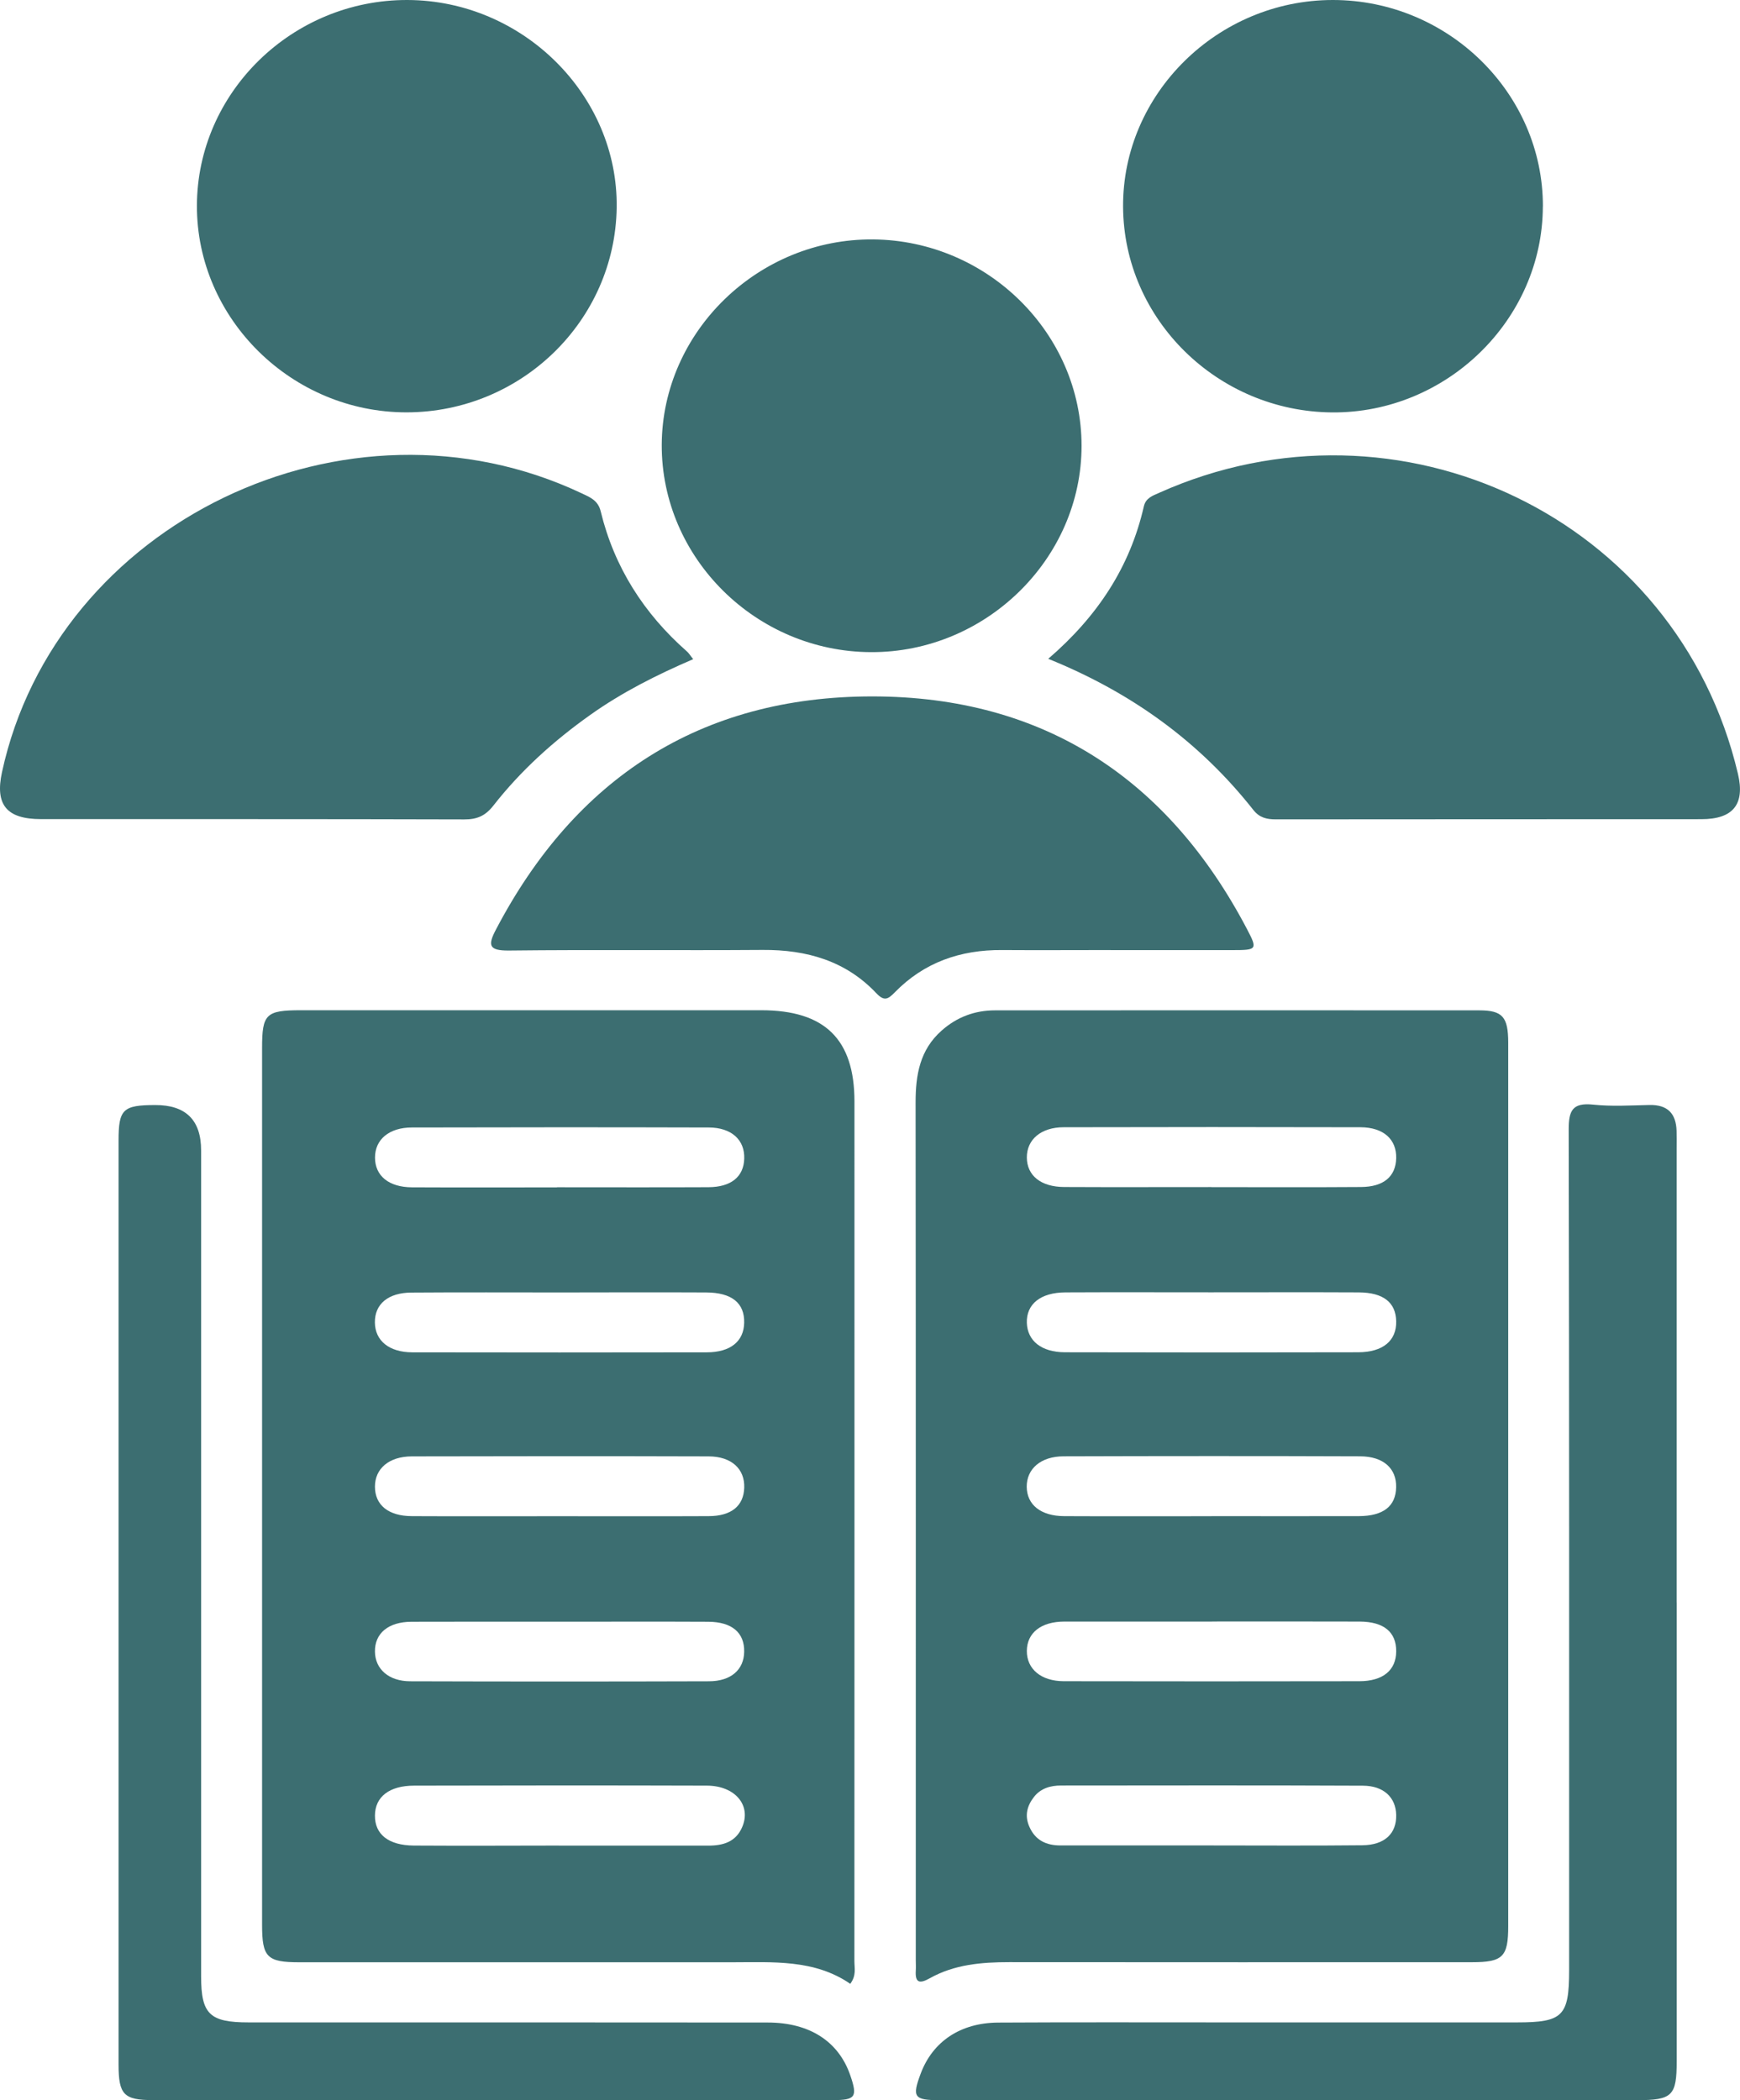<svg width="29" height="35" viewBox="0 0 29 35" fill="none" xmlns="http://www.w3.org/2000/svg">
<g clip-path="url(#clip0_135_3748)">
<path d="M25.137 24.774C25.137 27.215 25.137 29.657 25.137 32.099C25.137 32.612 25.048 32.701 24.53 32.701C21.961 32.701 19.391 32.703 16.822 32.7C16.358 32.7 15.905 32.738 15.493 32.97C15.325 33.064 15.251 33.043 15.263 32.843C15.267 32.784 15.263 32.724 15.263 32.665C15.263 27.9 15.265 23.134 15.26 18.369C15.26 17.913 15.331 17.495 15.695 17.174C15.947 16.951 16.244 16.838 16.584 16.838C19.274 16.838 21.964 16.835 24.654 16.838C25.045 16.838 25.136 16.949 25.137 17.377C25.138 19.842 25.137 22.308 25.137 24.774ZM20.173 30.755C21.017 30.755 21.861 30.761 22.707 30.752C23.079 30.748 23.277 30.556 23.27 30.246C23.263 29.956 23.064 29.761 22.716 29.759C21.039 29.751 19.362 29.755 17.685 29.756C17.51 29.756 17.347 29.802 17.235 29.944C17.117 30.094 17.074 30.258 17.156 30.443C17.255 30.67 17.438 30.755 17.675 30.755C18.508 30.755 19.34 30.755 20.173 30.755ZM20.182 21.537C19.374 21.537 18.565 21.534 17.757 21.538C17.342 21.54 17.104 21.734 17.114 22.046C17.124 22.345 17.357 22.535 17.748 22.536C19.377 22.54 21.005 22.54 22.634 22.536C23.05 22.536 23.277 22.342 23.27 22.019C23.263 21.705 23.056 21.54 22.644 21.538C21.824 21.534 21.003 21.537 20.182 21.537ZM20.19 19.784C21.021 19.784 21.851 19.788 22.682 19.782C23.061 19.78 23.262 19.608 23.27 19.302C23.277 18.988 23.06 18.788 22.675 18.786C21.026 18.782 19.378 18.782 17.728 18.786C17.349 18.786 17.112 18.992 17.114 19.291C17.116 19.591 17.348 19.78 17.735 19.782C18.553 19.786 19.372 19.783 20.19 19.783V19.784ZM20.191 25.267C21.009 25.267 21.828 25.269 22.646 25.267C23.057 25.265 23.262 25.102 23.269 24.787C23.277 24.474 23.058 24.272 22.672 24.27C21.023 24.264 19.375 24.265 17.725 24.27C17.346 24.271 17.11 24.479 17.112 24.778C17.115 25.078 17.347 25.265 17.735 25.267C18.553 25.271 19.372 25.268 20.19 25.268L20.191 25.267ZM20.2 27.024C19.379 27.024 18.558 27.023 17.738 27.024C17.349 27.025 17.116 27.213 17.114 27.513C17.112 27.813 17.349 28.017 17.73 28.018C19.372 28.021 21.012 28.021 22.654 28.018C23.051 28.018 23.268 27.834 23.27 27.521C23.272 27.2 23.066 27.026 22.662 27.024C21.842 27.021 21.021 27.023 20.201 27.023L20.2 27.024Z" fill="#3C6E71"/>
<path d="M14.171 33.061C13.572 32.649 12.877 32.702 12.193 32.702C9.792 32.702 7.392 32.702 4.991 32.702C4.451 32.702 4.368 32.619 4.368 32.08C4.368 27.208 4.368 22.336 4.368 17.465C4.368 16.899 4.432 16.836 5.016 16.836C7.574 16.836 10.13 16.835 12.688 16.836C13.746 16.836 14.24 17.319 14.241 18.354C14.242 23.132 14.241 27.908 14.24 32.685C14.24 32.798 14.276 32.92 14.171 33.061ZM9.35 21.539C8.519 21.539 7.689 21.535 6.858 21.541C6.468 21.543 6.244 21.734 6.248 22.04C6.251 22.341 6.483 22.536 6.87 22.537C8.506 22.54 10.143 22.54 11.78 22.537C12.176 22.537 12.397 22.352 12.403 22.045C12.411 21.717 12.198 21.541 11.769 21.539C10.962 21.535 10.156 21.538 9.35 21.539ZM9.284 25.268C10.126 25.268 10.969 25.271 11.811 25.267C12.191 25.266 12.395 25.095 12.404 24.792C12.414 24.481 12.193 24.272 11.81 24.271C10.161 24.266 8.512 24.267 6.864 24.271C6.482 24.272 6.249 24.476 6.249 24.775C6.249 25.081 6.472 25.266 6.865 25.267C7.671 25.271 8.477 25.268 9.284 25.268ZM9.349 27.026C8.518 27.026 7.688 27.024 6.857 27.027C6.471 27.029 6.244 27.221 6.249 27.526C6.253 27.816 6.479 28.018 6.835 28.019C8.496 28.024 10.156 28.024 11.818 28.019C12.183 28.018 12.398 27.826 12.403 27.529C12.41 27.21 12.2 27.029 11.804 27.027C10.985 27.023 10.167 27.026 9.349 27.026ZM9.316 30.758C10.147 30.758 10.977 30.757 11.807 30.758C12.054 30.758 12.263 30.695 12.368 30.453C12.528 30.091 12.255 29.759 11.78 29.758C10.154 29.753 8.53 29.754 6.905 29.758C6.488 29.758 6.251 29.945 6.249 30.256C6.246 30.57 6.475 30.754 6.897 30.757C7.703 30.762 8.509 30.758 9.316 30.757V30.758ZM9.283 19.786C10.125 19.786 10.968 19.789 11.81 19.785C12.187 19.783 12.395 19.609 12.404 19.31C12.415 18.998 12.193 18.791 11.812 18.79C10.163 18.785 8.514 18.786 6.866 18.79C6.485 18.79 6.25 18.99 6.25 19.291C6.25 19.594 6.478 19.785 6.865 19.787C7.671 19.791 8.477 19.788 9.284 19.788L9.283 19.786Z" fill="#3C6E71"/>
<path d="M11.553 10.985C10.939 11.25 10.365 11.539 9.838 11.914C9.229 12.346 8.679 12.842 8.221 13.428C8.089 13.596 7.951 13.657 7.737 13.656C5.386 13.649 3.035 13.652 0.684 13.651C0.11 13.651 -0.085 13.412 0.033 12.869C0.937 8.705 5.783 6.373 9.694 8.221C9.834 8.287 9.968 8.338 10.012 8.523C10.237 9.449 10.728 10.222 11.448 10.856C11.482 10.885 11.505 10.926 11.553 10.985Z" fill="#3C6E71"/>
<path d="M17.471 10.979C18.298 10.267 18.835 9.443 19.064 8.439C19.096 8.298 19.212 8.261 19.319 8.213C23.302 6.428 27.957 8.616 28.966 12.897C29.086 13.406 28.883 13.652 28.357 13.652C25.992 13.654 23.628 13.652 21.263 13.655C21.109 13.655 20.991 13.627 20.889 13.498C19.997 12.368 18.867 11.544 17.47 10.979H17.471Z" fill="#3C6E71"/>
<path d="M27.945 26.705C27.945 29.254 27.945 31.802 27.945 34.352C27.945 34.929 27.872 35 27.277 35C23.404 35 19.532 35 15.659 35C15.233 35 15.198 34.949 15.345 34.557C15.544 34.025 16.004 33.711 16.635 33.707C17.89 33.7 19.144 33.704 20.399 33.704C22.027 33.704 23.656 33.704 25.284 33.704C26.047 33.704 26.152 33.599 26.152 32.836C26.152 28.165 26.155 23.494 26.145 18.822C26.145 18.511 26.205 18.373 26.552 18.409C26.862 18.442 27.178 18.422 27.492 18.415C27.796 18.409 27.934 18.56 27.943 18.846C27.946 18.941 27.944 19.036 27.944 19.13C27.944 21.655 27.944 24.18 27.944 26.706L27.945 26.705Z" fill="#3C6E71"/>
<path d="M18.511 15.833C17.909 15.833 17.305 15.837 16.702 15.833C16.006 15.827 15.399 16.039 14.912 16.539C14.799 16.655 14.736 16.69 14.605 16.552C14.097 16.014 13.447 15.826 12.712 15.831C11.302 15.841 9.891 15.825 8.481 15.841C8.142 15.844 8.129 15.751 8.266 15.491C9.581 12.98 11.665 11.605 14.541 11.606C17.408 11.607 19.477 12.993 20.784 15.485C20.963 15.825 20.949 15.834 20.537 15.834C19.862 15.835 19.186 15.834 18.511 15.834V15.833Z" fill="#3C6E71"/>
<path d="M25.714 3.441C25.71 5.326 24.111 6.888 22.202 6.873C20.292 6.858 18.729 5.321 18.718 3.448C18.706 1.565 20.294 0 22.214 0C24.136 0 25.718 1.554 25.715 3.441H25.714Z" fill="#3C6E71"/>
<path d="M6.795 2.79059e-05C8.714 0.008 10.304 1.587 10.278 3.46C10.251 5.345 8.688 6.868 6.78 6.872C4.865 6.876 3.277 5.312 3.282 3.427C3.287 1.54 4.873 -0.008 6.795 2.79059e-05Z" fill="#3C6E71"/>
<path d="M11.029 7.41C11.039 5.526 12.639 3.973 14.553 3.99C16.459 4.007 18.025 5.557 18.026 7.428C18.027 9.31 16.431 10.876 14.517 10.868C12.599 10.862 11.021 9.296 11.029 7.41Z" fill="#3C6E71"/>
<path d="M1.976 26.689C1.976 24.128 1.976 21.567 1.976 19.006C1.976 18.487 2.049 18.417 2.585 18.416C3.096 18.414 3.352 18.666 3.352 19.172C3.352 23.76 3.352 28.349 3.352 32.938C3.352 33.566 3.494 33.704 4.143 33.704C7.027 33.704 9.91 33.703 12.795 33.706C13.495 33.706 13.979 34.023 14.172 34.588C14.295 34.946 14.258 34.999 13.882 34.999C10.106 34.999 6.328 34.999 2.552 34.999C2.064 34.999 1.976 34.908 1.976 34.407C1.976 31.834 1.976 29.261 1.976 26.689Z" fill="#3C6E71"/>
</g>
<defs>
<clipPath id="clip0_135_3748">
<rect width="29" height="35" fill="white"/>
</clipPath>
</defs>
</svg>
